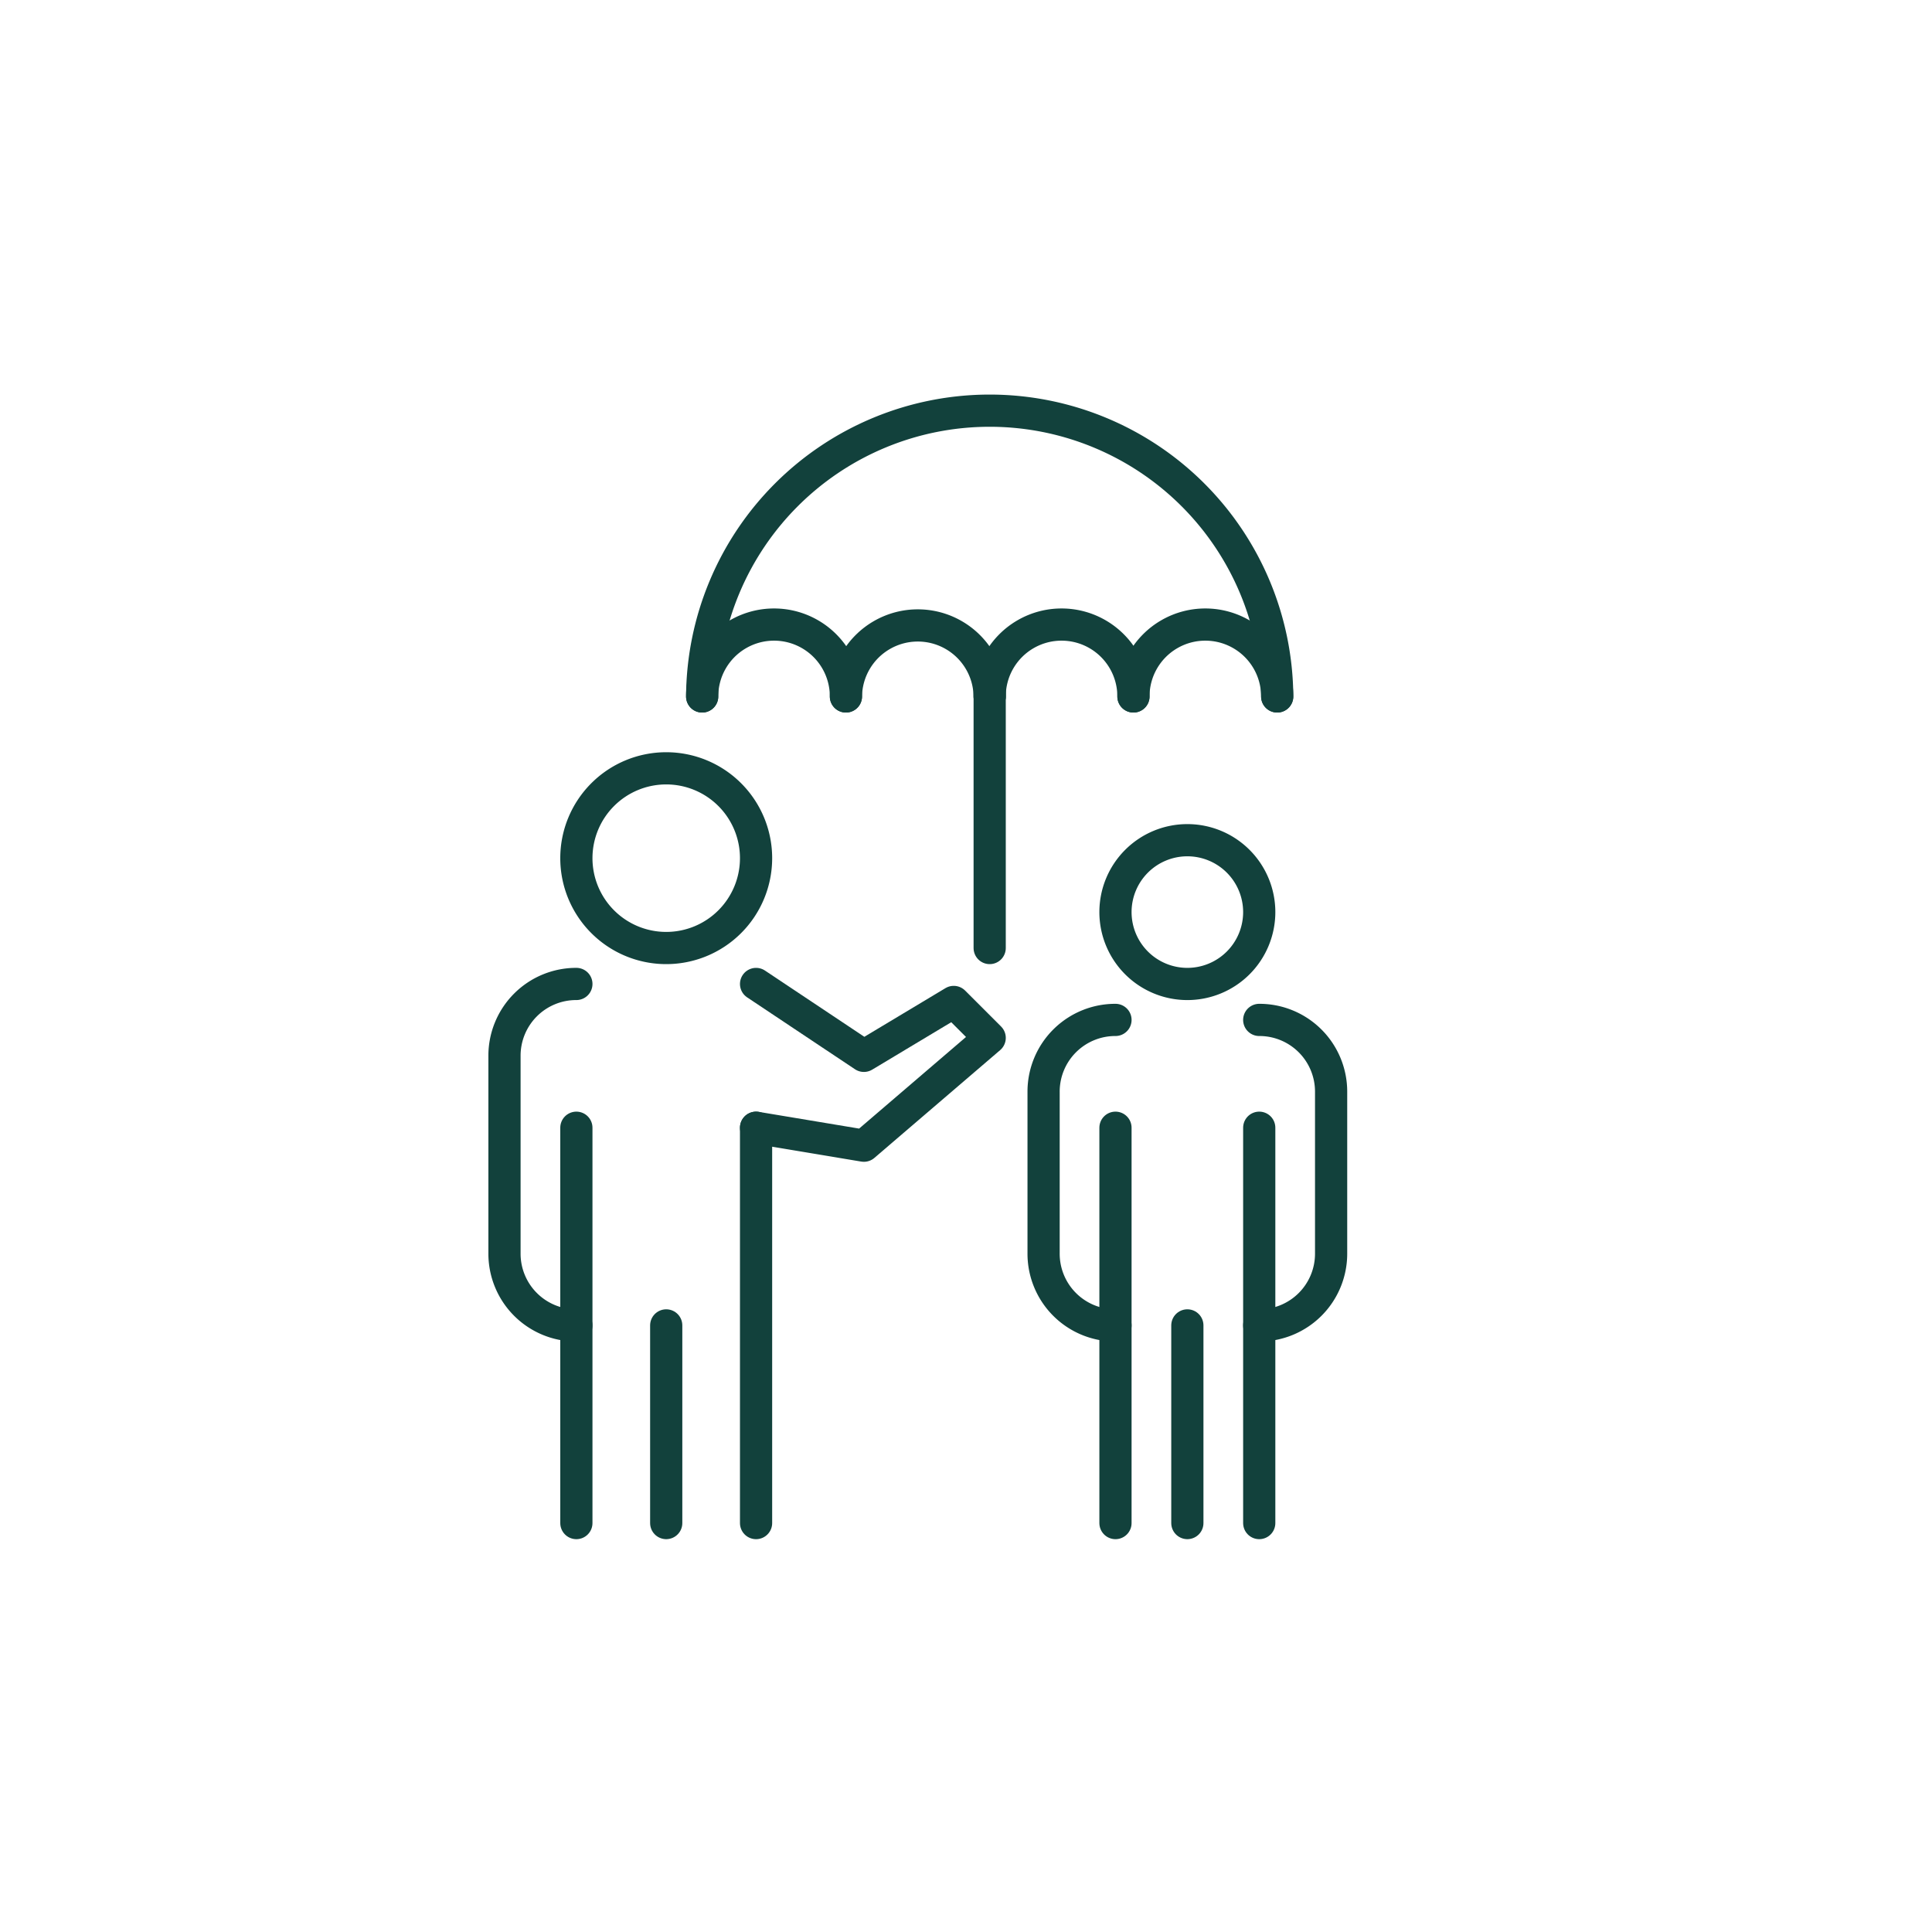 <svg id="aae2e35b-fcb7-499b-be9c-f842d0a17368" data-name="Layer 1" xmlns="http://www.w3.org/2000/svg" width="180" height="180" viewBox="0 0 180 180"><defs><style>.bd09023f-c62a-4bf3-9c99-86fad7ff3ad4{fill:none;stroke:#12413c;stroke-linecap:round;stroke-linejoin:round;stroke-width:3px}</style></defs><g id="b85853c4-83a7-4f34-947d-d55297537ef1" data-name="g1746"><path id="b45899f3-80ea-4ae9-9f98-d9e6f68c847c" data-name="path1180" class="bd09023f-c62a-4bf3-9c99-86fad7ff3ad4" d="M70.441 79.955a8.371 8.371 0 11-8.371-8.372 8.371 8.371 0 018.371 8.372z"/><path id="bf42a005-ef1f-4c02-a6d5-508e5d88b276" data-name="path1182" class="bd09023f-c62a-4bf3-9c99-86fad7ff3ad4" d="M53.699 105.068v36.833"/><path id="a670c006-5c93-4813-bb3f-043aef6827dc" data-name="path1184" class="bd09023f-c62a-4bf3-9c99-86fad7ff3ad4" d="M62.07 123.485V141.9"/><path id="a280e595-7dbc-4c5d-bfeb-6dcc33081909" data-name="path1186" class="bd09023f-c62a-4bf3-9c99-86fad7ff3ad4" d="M70.441 105.068v36.833"/><path id="fc10be1f-575e-41c7-bf4f-6288aed6b758" data-name="path1188" class="bd09023f-c62a-4bf3-9c99-86fad7ff3ad4" d="M53.699 123.485a6.682 6.682 0 01-6.697-6.697V98.37a6.682 6.682 0 016.697-6.697"/><path id="ab1aa349-f5ff-4d11-a0c0-ec6e08ed49b4" data-name="path1190" class="bd09023f-c62a-4bf3-9c99-86fad7ff3ad4" d="M70.441 91.674l10.046 6.697 8.37-5.022 3.35 3.348-11.72 10.045-10.046-1.674"/><path id="b4a23829-3da7-49bb-b194-dc237538c3a8" data-name="path1192" class="bd09023f-c62a-4bf3-9c99-86fad7ff3ad4" d="M103.926 84.977a6.697 6.697 0 106.697-6.697 6.697 6.697 0 00-6.697 6.697z"/><path id="be2449c9-c858-4273-9ac3-03c49b2ad124" data-name="path1194" class="bd09023f-c62a-4bf3-9c99-86fad7ff3ad4" d="M117.32 105.068v36.833"/><path id="a560507d-dbd2-4306-a1f3-1da9aaf8a168" data-name="path1196" class="bd09023f-c62a-4bf3-9c99-86fad7ff3ad4" d="M110.623 123.485V141.9"/><path id="e76f88d9-6aa5-44ae-8d3e-242e5def8b7a" data-name="path1198" class="bd09023f-c62a-4bf3-9c99-86fad7ff3ad4" d="M103.926 105.068v36.833"/><path id="af6ca283-7e92-4a99-84ca-434063d6bd22" data-name="path1200" class="bd09023f-c62a-4bf3-9c99-86fad7ff3ad4" d="M117.32 123.485a6.682 6.682 0 006.697-6.697V101.72a6.682 6.682 0 00-6.697-6.697"/><path id="fc272b27-a199-41ca-a4ac-25c04f145958" data-name="path1218" class="bd09023f-c62a-4bf3-9c99-86fad7ff3ad4" d="M103.926 123.485a6.682 6.682 0 01-6.697-6.697V101.72a6.682 6.682 0 016.697-6.697"/><path id="b28bc9c5-11f6-4dff-9ac5-460ca0a9949f" data-name="path1245" class="bd09023f-c62a-4bf3-9c99-86fad7ff3ad4" d="M65.419 64.886a6.697 6.697 0 0113.394 0"/><path id="b13b5837-cea8-4cf1-b47a-b495d591fcb0" data-name="path1248" class="bd09023f-c62a-4bf3-9c99-86fad7ff3ad4" d="M78.813 64.886a6.697 6.697 0 0113.393 0"/><path id="a68d8fe6-f465-4ff0-b43d-9ab96af80082" data-name="path1250" class="bd09023f-c62a-4bf3-9c99-86fad7ff3ad4" d="M92.206 64.886a6.697 6.697 0 0113.394 0"/><path id="afea08e0-d7ec-4d95-84c4-05f68407349b" data-name="path1252" class="bd09023f-c62a-4bf3-9c99-86fad7ff3ad4" d="M105.6 64.886a6.697 6.697 0 0113.394 0"/><path id="ff18e7de-4d01-485a-8474-653c76c0e0ea" data-name="path1254" class="bd09023f-c62a-4bf3-9c99-86fad7ff3ad4" d="M65.419 64.886a26.788 26.788 0 0153.575 0"/><path id="acf7fe48-605a-4dc4-8327-fa73b017e047" data-name="path1257" class="bd09023f-c62a-4bf3-9c99-86fad7ff3ad4" d="M92.206 63.212v25.114"/></g></svg>